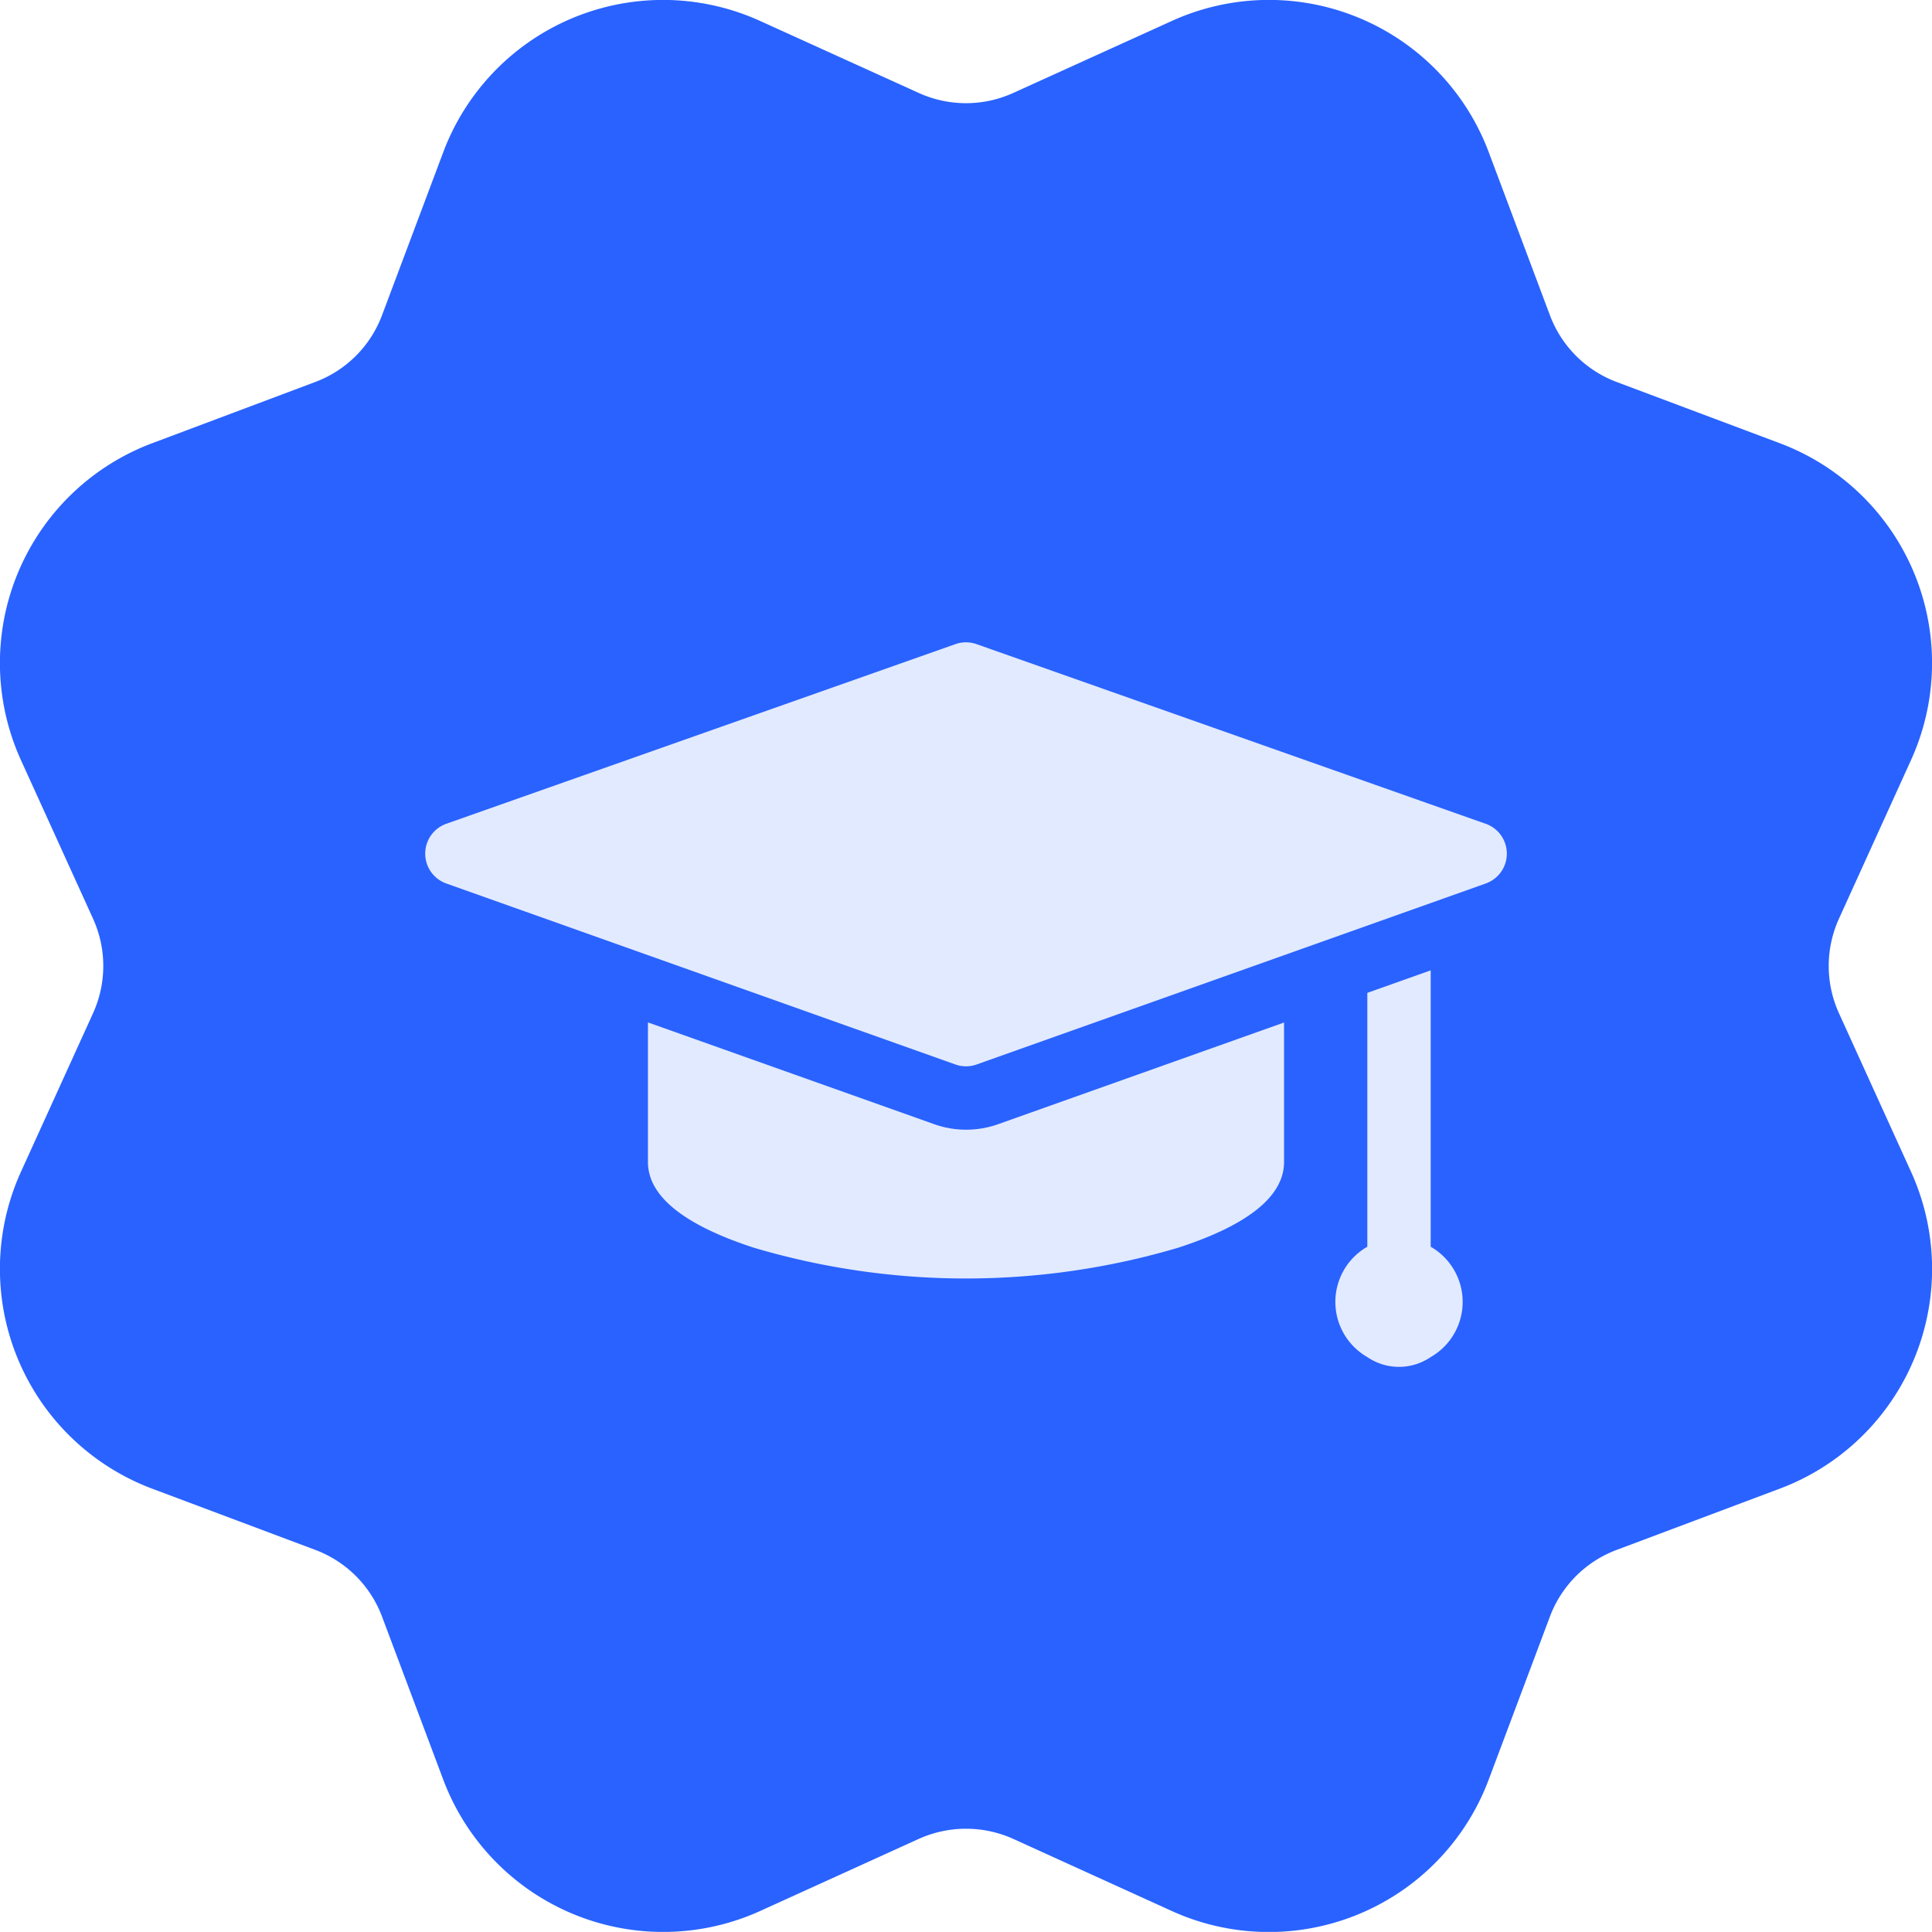 <?xml version="1.0" encoding="UTF-8"?>
<svg xmlns="http://www.w3.org/2000/svg" width="40" height="39.998" viewBox="0 0 40 39.998">
  <defs>
    <style>.a{fill:#2962ff;}.b{fill:#e2eaff;}</style>
  </defs>
  <g transform="translate(0 0)">
    <path class="a" d="M39.566,15.742A4.86,4.86,0,0,0,36.85,9.178L33.474,7.911A2.361,2.361,0,0,1,32.092,6.53L30.826,3.156A4.86,4.86,0,0,0,24.261.437l-3.282,1.49h0a2.364,2.364,0,0,1-1.954,0L15.742.437A4.86,4.86,0,0,0,9.178,3.156L7.911,6.53A2.359,2.359,0,0,1,6.528,7.911L3.154,9.178A4.86,4.86,0,0,0,.437,15.742l1.492,3.282a2.364,2.364,0,0,1,0,1.954L.437,24.26a4.86,4.86,0,0,0,2.717,6.564L6.53,32.091a2.361,2.361,0,0,1,1.382,1.382l1.267,3.374a4.864,4.864,0,0,0,6.564,2.719l3.282-1.492a2.38,2.38,0,0,1,1.955,0l3.28,1.492a4.86,4.86,0,0,0,6.564-2.719l1.267-3.374a2.359,2.359,0,0,1,1.383-1.382l3.374-1.267a4.859,4.859,0,0,0,2.719-6.564l-1.492-3.282a2.364,2.364,0,0,1,0-1.954Z" transform="translate(-0.002 -0.002)"></path>
    <g transform="translate(8.803 13.299)">
      <path class="b" d="M21.955,46.224l-10.54-3.719a.656.656,0,0,0-.437,0L.438,46.224a.656.656,0,0,0,0,1.237l10.54,3.747a.656.656,0,0,0,.439,0l10.54-3.747a.656.656,0,0,0,0-1.237Z" transform="translate(0 -42.468)"></path>
      <path class="b" d="M432.822,203.456v-5.722l-1.312.466v5.256a1.317,1.317,0,0,0,0,2.285,1.164,1.164,0,0,0,1.312,0,1.317,1.317,0,0,0,0-2.285Z" transform="translate(-412.004 -190.943)"></path>
      <path class="b" d="M112.029,224.632a1.963,1.963,0,0,1-.659-.114l-5.926-2.107V225.3c0,.706.737,1.3,2.19,1.775a15.465,15.465,0,0,0,8.79,0c1.453-.472,2.19-1.069,2.19-1.775v-2.887l-5.925,2.107A1.964,1.964,0,0,1,112.029,224.632Z" transform="translate(-100.832 -214.542)"></path>
    </g>
  </g>
</svg>

